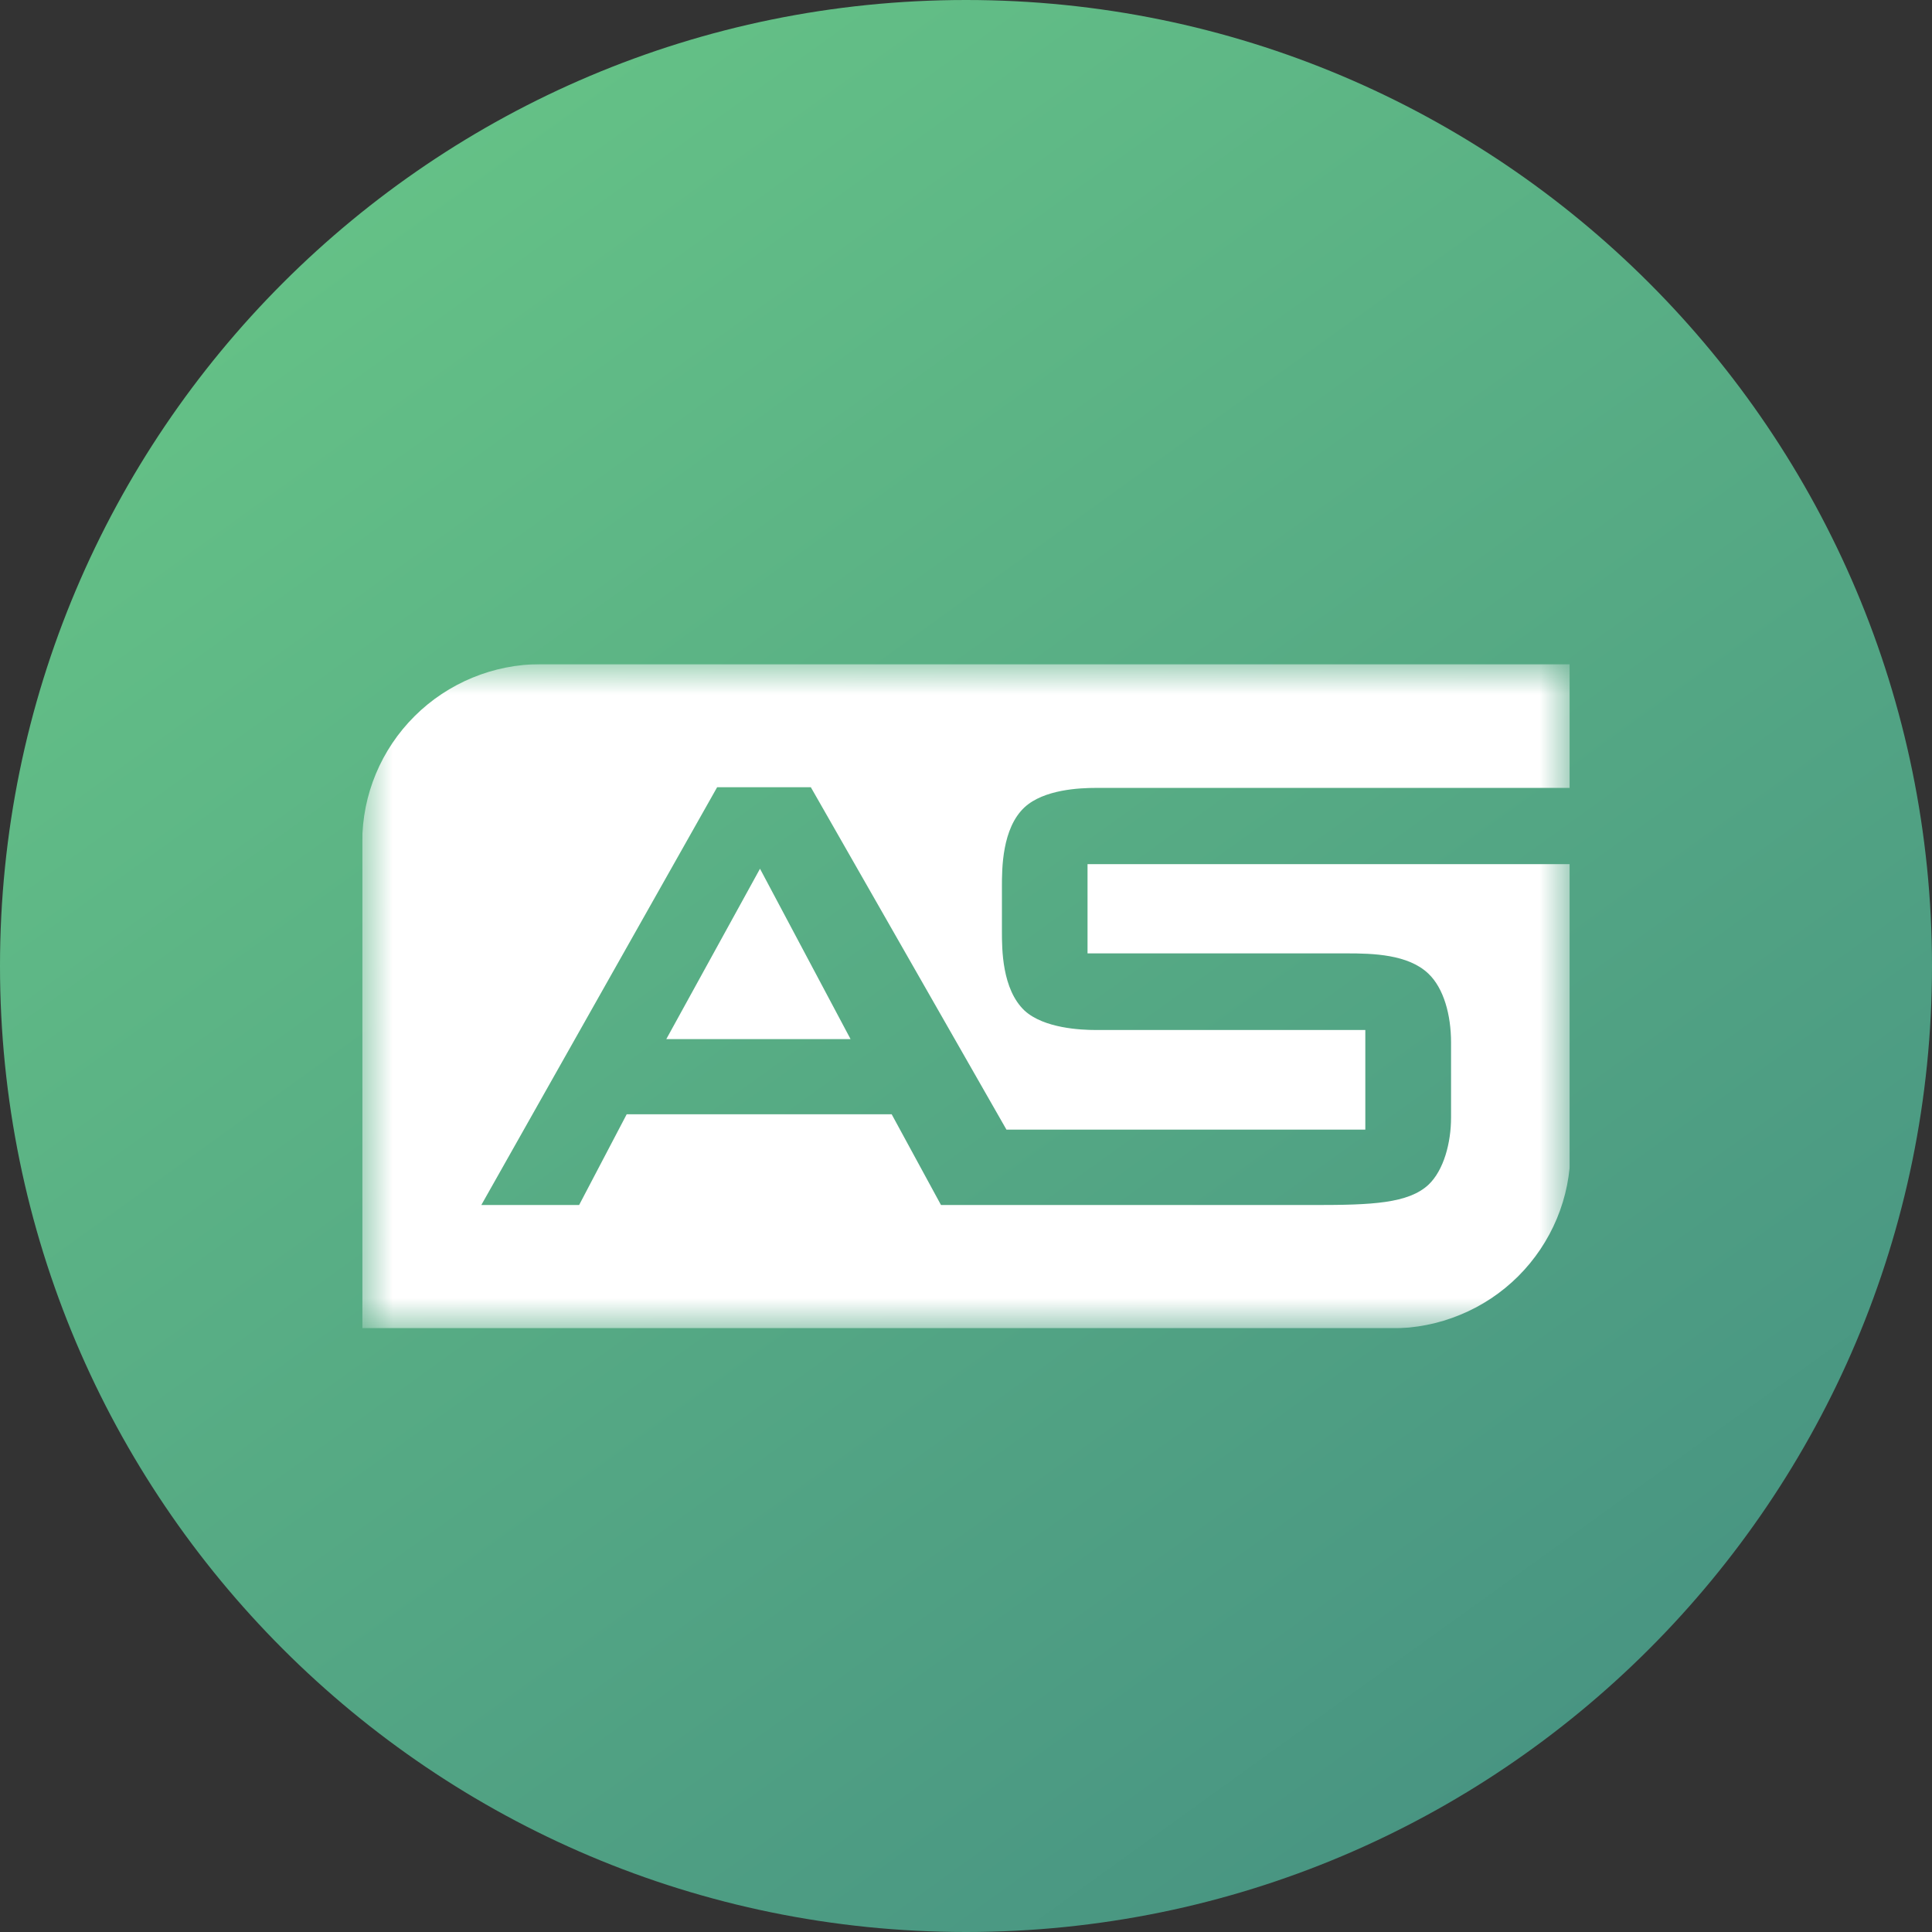 <?xml version="1.0" encoding="UTF-8"?> <svg xmlns="http://www.w3.org/2000/svg" width="32" height="32" viewBox="0 0 32 32" fill="none"><rect x="0" y="0" width="32" height="32" fill="#333333" stroke="none"/><path d="M0 16C0 7.163 7.163 0 16 0V0C24.837 0 32 7.163 32 16V16C32 24.837 24.837 32 16 32V32C7.163 32 0 24.837 0 16V16Z" fill="url(#paint0_linear_217_42)"></path><g clip-path="url(#clip0_217_42)"><mask id="mask0_217_42" style="mask-type:luminance" maskUnits="userSpaceOnUse" x="6" y="11" width="20" height="11"><path d="M26 11H6V22H26V11Z" fill="white"></path></mask><g mask="url(#mask0_217_42)"><path d="M27.977 14.726H29.974V18.098H30.968V14.726H32.965V13.999H27.972L27.977 14.726ZM35.248 16.332H37.254V15.614H35.248V14.726H38.676V13.999H34.253V18.098H38.724V17.321H35.248V16.332ZM41.697 13.995L39.257 18.098H40.261L40.778 17.197H43.505L44.02 18.098H45.151L42.667 13.997L41.697 13.995ZM41.162 16.467L42.135 14.76L43.1 16.467H41.162ZM51.001 13.995L49 16.43L46.859 13.997H45.918V18.098H46.859V15.344L48.852 17.603H49.046L50.88 15.277V18.098H51.816V13.997L51.001 13.995ZM11.036 17.211H14.088L12.588 14.389L11.036 17.211ZM6 13.944V22.002H23.053C23.442 22.002 23.826 21.926 24.186 21.777C24.545 21.63 24.871 21.413 25.146 21.139C25.42 20.865 25.638 20.541 25.787 20.183C25.936 19.826 26.012 19.443 26.012 19.056V14.313H18.013V15.791H22.308C22.735 15.791 23.324 15.805 23.659 16.127C23.913 16.368 24.034 16.811 24.034 17.267V18.51C24.034 18.927 23.914 19.383 23.659 19.624C23.324 19.933 22.723 19.959 21.774 19.959H15.586L14.769 18.456H10.38L9.592 19.959H7.972L11.878 13.039H13.43L16.67 18.71H22.614V17.06H18.147C17.906 17.06 17.291 17.033 16.97 16.739C16.595 16.384 16.595 15.718 16.595 15.424V14.686C16.595 14.391 16.595 13.72 16.97 13.371C17.291 13.076 17.879 13.05 18.159 13.05H26.006V11H8.959C8.174 11 7.421 11.31 6.867 11.862C6.312 12.414 6 13.163 6 13.944Z" fill="white"></path></g></g><defs><linearGradient id="paint0_linear_217_42" x1="5.12" y1="1.3574e-07" x2="43.52" y2="53.333" gradientUnits="userSpaceOnUse"><stop stop-color="#67C587"></stop><stop offset="1" stop-color="#2E6C7E"></stop></linearGradient><clipPath id="clip0_217_42"><rect width="20" height="11" fill="white" transform="translate(6 11)"></rect></clipPath></defs></svg> 